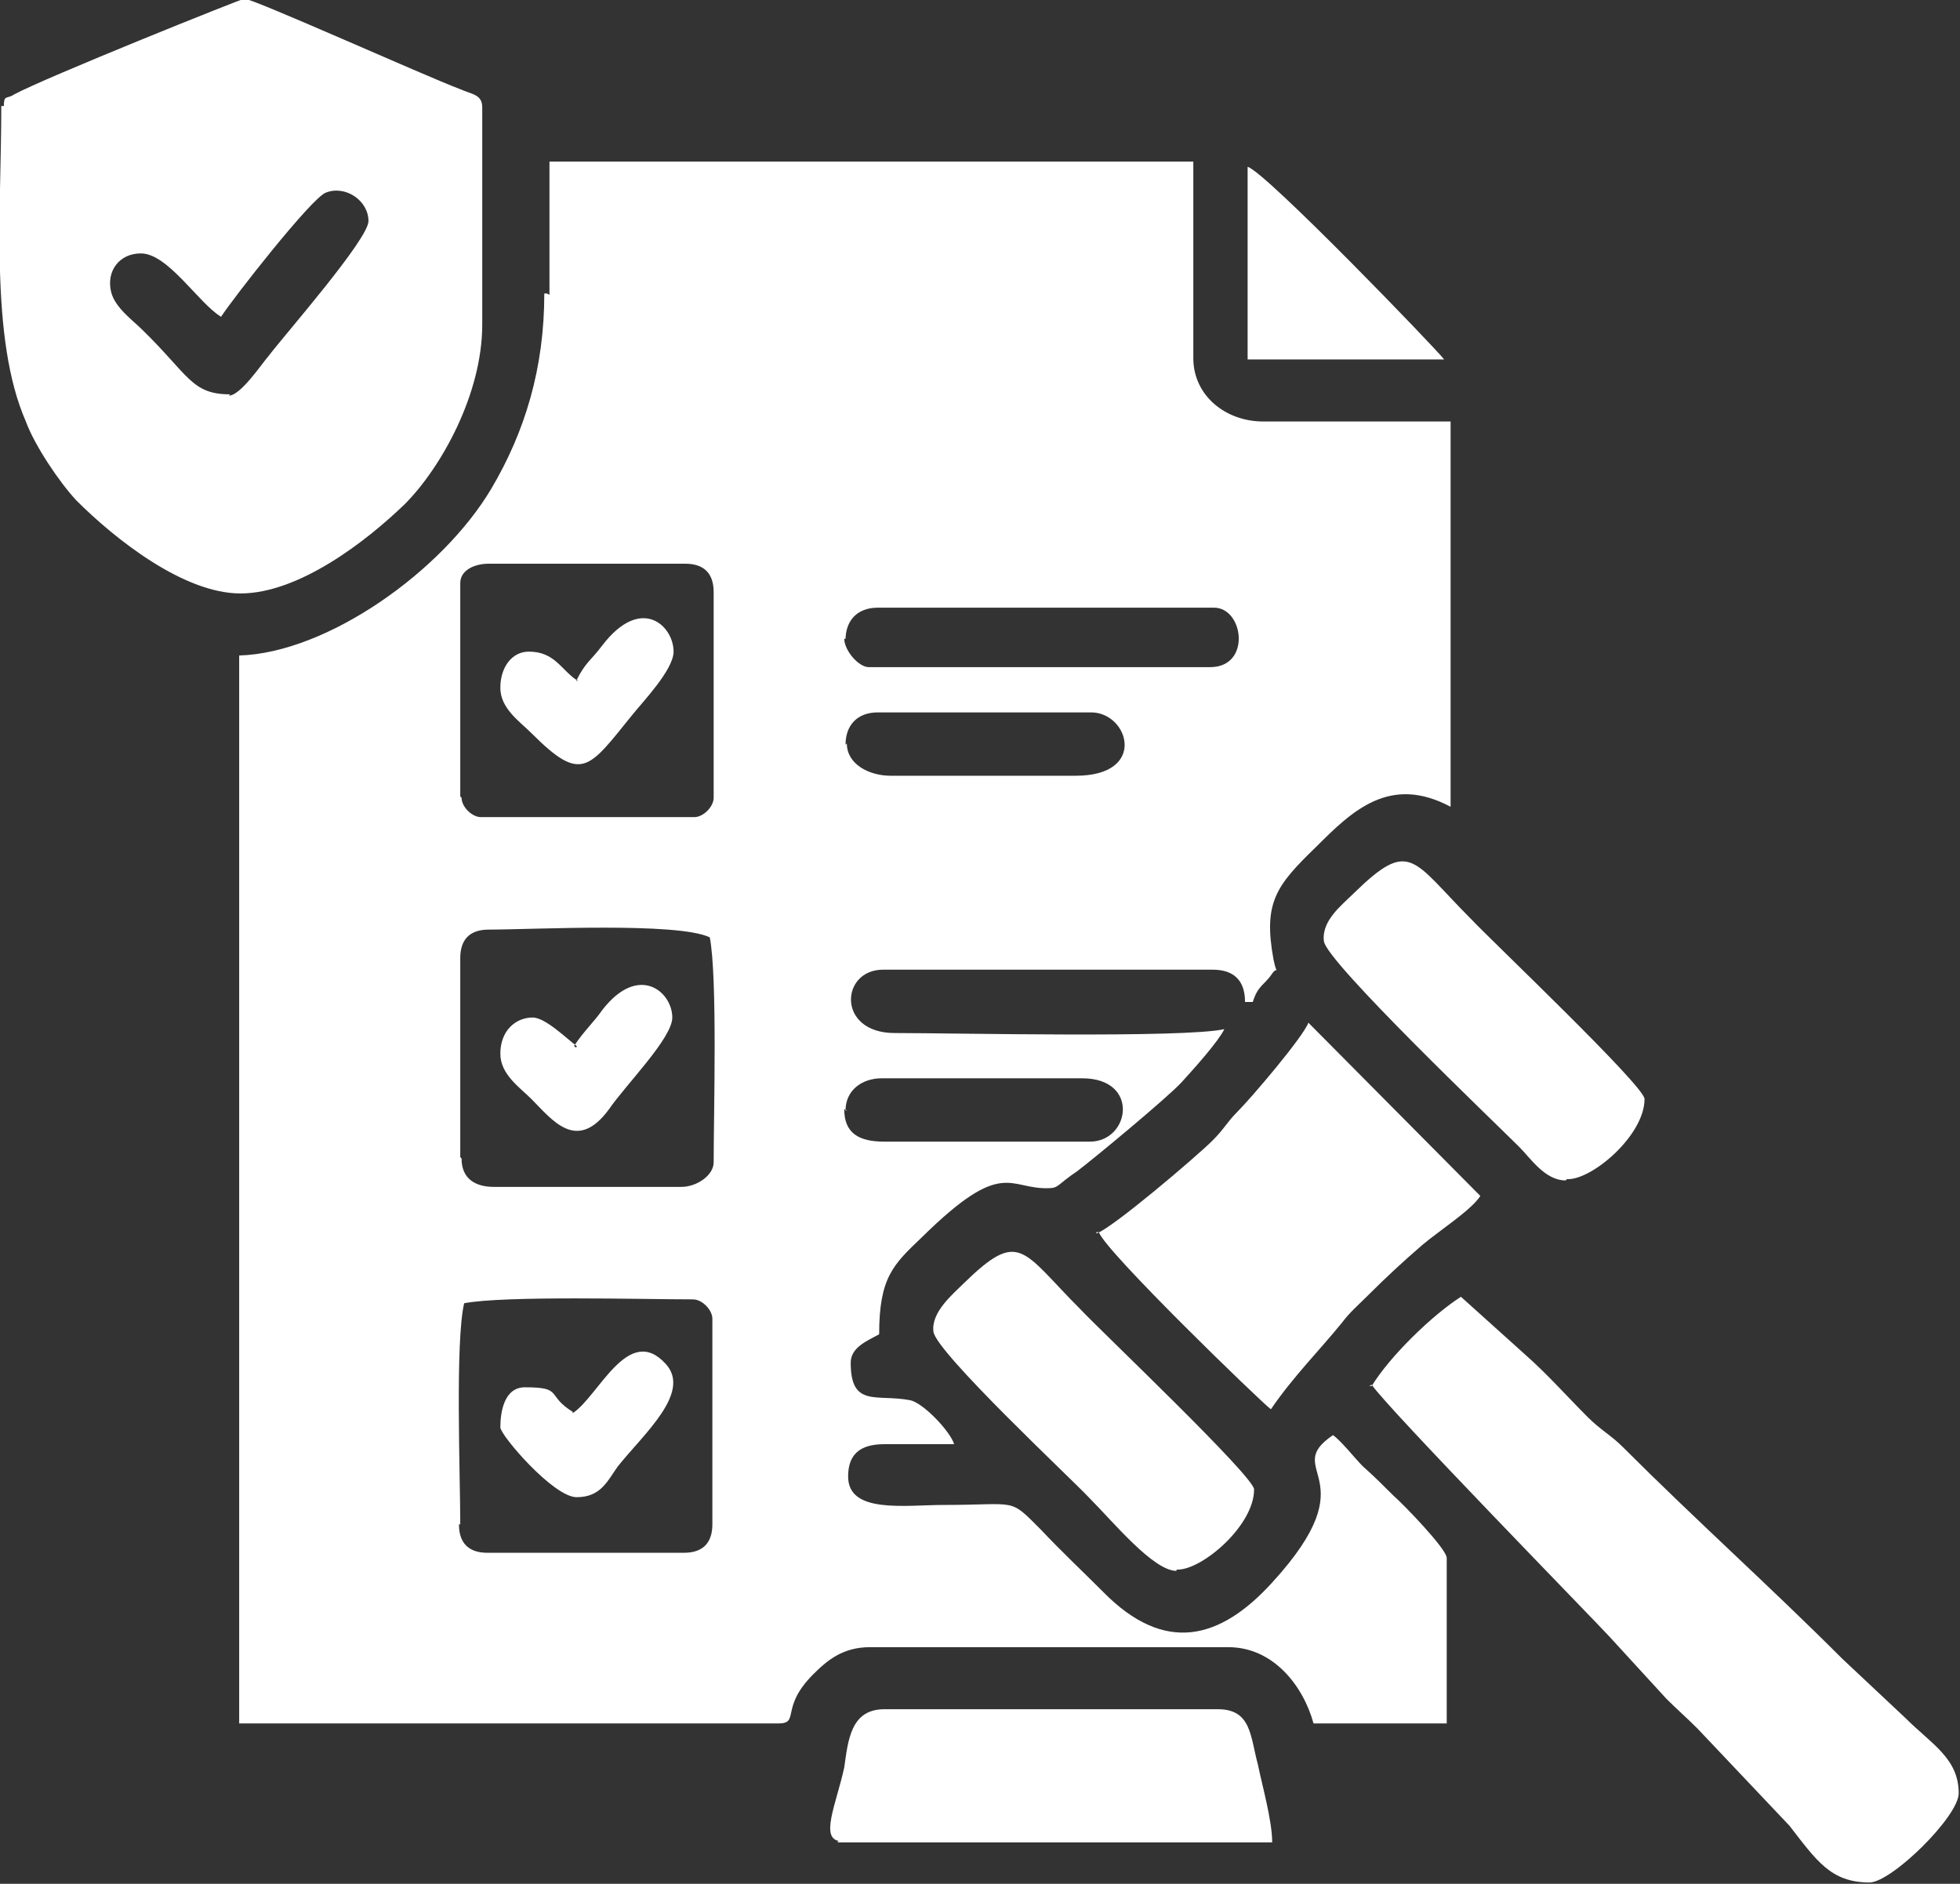 <svg xmlns="http://www.w3.org/2000/svg" xmlns:xlink="http://www.w3.org/1999/xlink" xml:space="preserve" width="1.516in" height="1.457in" style="shape-rendering:geometricPrecision; text-rendering:geometricPrecision; image-rendering:optimizeQuality; fill-rule:evenodd; clip-rule:evenodd" viewBox="0 0 1516 1457"><rect x="0" y="0" width="1516" height="1457" fill="#333333" stroke="none"/> <defs> <style type="text/css"> .fil0 {fill:white} </style> </defs> <g id="Layer_x0020_1">  <path class="fil0" d="M356 1179c0,-38 -4,-141 3,-171 31,-6 139,-3 177,-3 7,0 15,8 15,15l0 159c0,14 -7,22 -22,22l-152 0c-14,0 -22,-7 -22,-22l1 0 1 0zm0 -283l0 -155c0,-14 7,-22 22,-22 34,0 146,-6 171,6 6,31 3,136 3,174 0,10 -13,19 -25,19l-145 0c-14,0 -25,-6 -25,-22l-1 -1zm298 -37c0,-16 13,-25 28,-25l155 0c45,0 37,49 6,49l-159 0c-19,0 -31,-6 -31,-25l1 0 1 1zm-298 -243l0 -165c0,-10 11,-15 22,-15l152 0c14,0 22,7 22,22l0 159c0,7 -8,15 -15,15l-165 0c-7,0 -15,-8 -15,-15l-1 -1 -1 -1zm298 -40c0,-15 9,-25 25,-25l165 0c29,0 44,49 -12,49l-143 0c-17,0 -34,-9 -34,-25l0 0 -1 1zm0 -81c0,-15 9,-25 25,-25l260 0c23,0 29,46 -3,46l-264 0c-8,0 -19,-13 -19,-22l1 0 0 1zm-233 -268c0,58 -15,107 -41,151 -38,64 -127,127 -195,129l0 826 417 0c17,0 1,-12 27,-38 11,-11 23,-21 44,-21l277 0c35,0 58,30 66,59l103 0 0 -128c0,-7 -34,-42 -41,-48 -8,-8 -15,-15 -24,-23 -6,-6 -17,-20 -23,-24 -41,28 29,31 -47,114 -40,44 -83,56 -131,7 -17,-17 -32,-31 -48,-48 -25,-25 -17,-19 -75,-19 -30,0 -74,7 -74,-22 0,-17 9,-25 28,-25 17,0 35,0 54,0 -3,-10 -24,-32 -34,-34 -26,-5 -46,6 -46,-29 0,-12 13,-17 22,-22 0,-44 11,-54 33,-75 63,-62 67,-37 98,-38 8,0 7,-3 22,-13 12,-9 70,-57 81,-69 10,-11 28,-31 33,-41 -32,7 -208,3 -255,3 -45,0 -42,-49 -9,-49l255 0c16,0 25,8 25,25l6 0c4,-13 9,-13 15,-22 5,-7 4,4 1,-11 -8,-44 2,-57 33,-87 28,-28 57,-56 104,-31l0 -298 -145 0c-29,0 -54,-20 -54,-49l0 -152 -498 0 0 103 -2 -1 -2 0zm-243 78c-30,0 -32,-15 -68,-50 -7,-7 -21,-17 -24,-29 -4,-16 6,-30 23,-30 21,0 45,39 62,49 9,-14 70,-92 81,-96 15,-6 33,6 33,22 0,14 -64,87 -77,104 -6,7 -22,31 -31,31l1 -1zm-177 -223c0,80 -9,180 19,244 7,19 26,47 39,61 30,30 83,72 127,72 45,0 97,-40 127,-69 28,-28 60,-85 60,-139l0 -168c0,-10 -8,-10 -17,-14 -29,-11 -160,-70 -167,-70 -2,0 -154,61 -178,74 -6,4 -8,0 -8,9l0 0 -2 0zm1060 989c11,17 175,185 184,195l44 48c8,8 15,14 24,23l71 75c21,27 32,44 62,44 17,0 69,-51 69,-69 0,-27 -21,-38 -41,-58l-49 -46c-57,-57 -113,-107 -170,-164 -9,-9 -17,-13 -27,-23 -16,-16 -31,-33 -48,-48l-50 -45c-22,14 -55,46 -69,69l-1 0 -1 0zm-211 -118c4,14 126,132 133,137 17,-25 38,-46 55,-67 6,-8 12,-13 20,-21 14,-14 27,-26 42,-39 13,-11 38,-27 45,-38l-133 -134c-4,11 -44,58 -55,69 -8,8 -10,13 -19,22 -13,13 -79,69 -90,72l0 -1 1 0zm-202 472l336 0c0,-17 -8,-45 -11,-60 -6,-22 -5,-43 -31,-43l-258 0c-26,0 -28,24 -31,45 -6,28 -20,57 -2,57l-2 0 -1 0zm565 -513c19,0 59,-34 59,-62 0,-10 -118,-122 -134,-139 -46,-46 -47,-63 -91,-20 -9,9 -25,21 -23,37 2,16 132,140 151,159 9,9 20,26 36,26l1 -1 1 0zm-302 302c19,0 59,-34 59,-62 0,-10 -118,-122 -134,-139 -46,-46 -47,-63 -91,-20 -8,8 -25,22 -23,37 2,16 108,115 120,128 19,19 50,57 68,57l0 -1 1 0zm54 -936l152 0c-6,-8 -138,-145 -152,-149l0 149zm-519 248c-12,-8 -17,-22 -37,-22 -13,0 -22,12 -22,28 0,16 15,26 24,35 39,39 44,28 78,-14 8,-10 32,-35 32,-49 0,-20 -25,-44 -55,-5 -9,12 -13,13 -20,27l0 1 1 -1zm0 283c-7,-5 -24,-22 -34,-22 -13,0 -25,10 -25,28 0,16 15,26 24,35 16,16 35,42 60,8 13,-19 49,-55 49,-71 0,-20 -26,-42 -54,-6 -7,10 -14,16 -22,28l1 1 1 0zm-3 283c-21,-13 -7,-19 -37,-19 -16,0 -19,19 -19,31 0,6 41,54 59,54 19,0 24,-13 32,-24 20,-25 57,-57 37,-79 -29,-32 -52,25 -72,38l0 -1z"></path> </g> </svg>